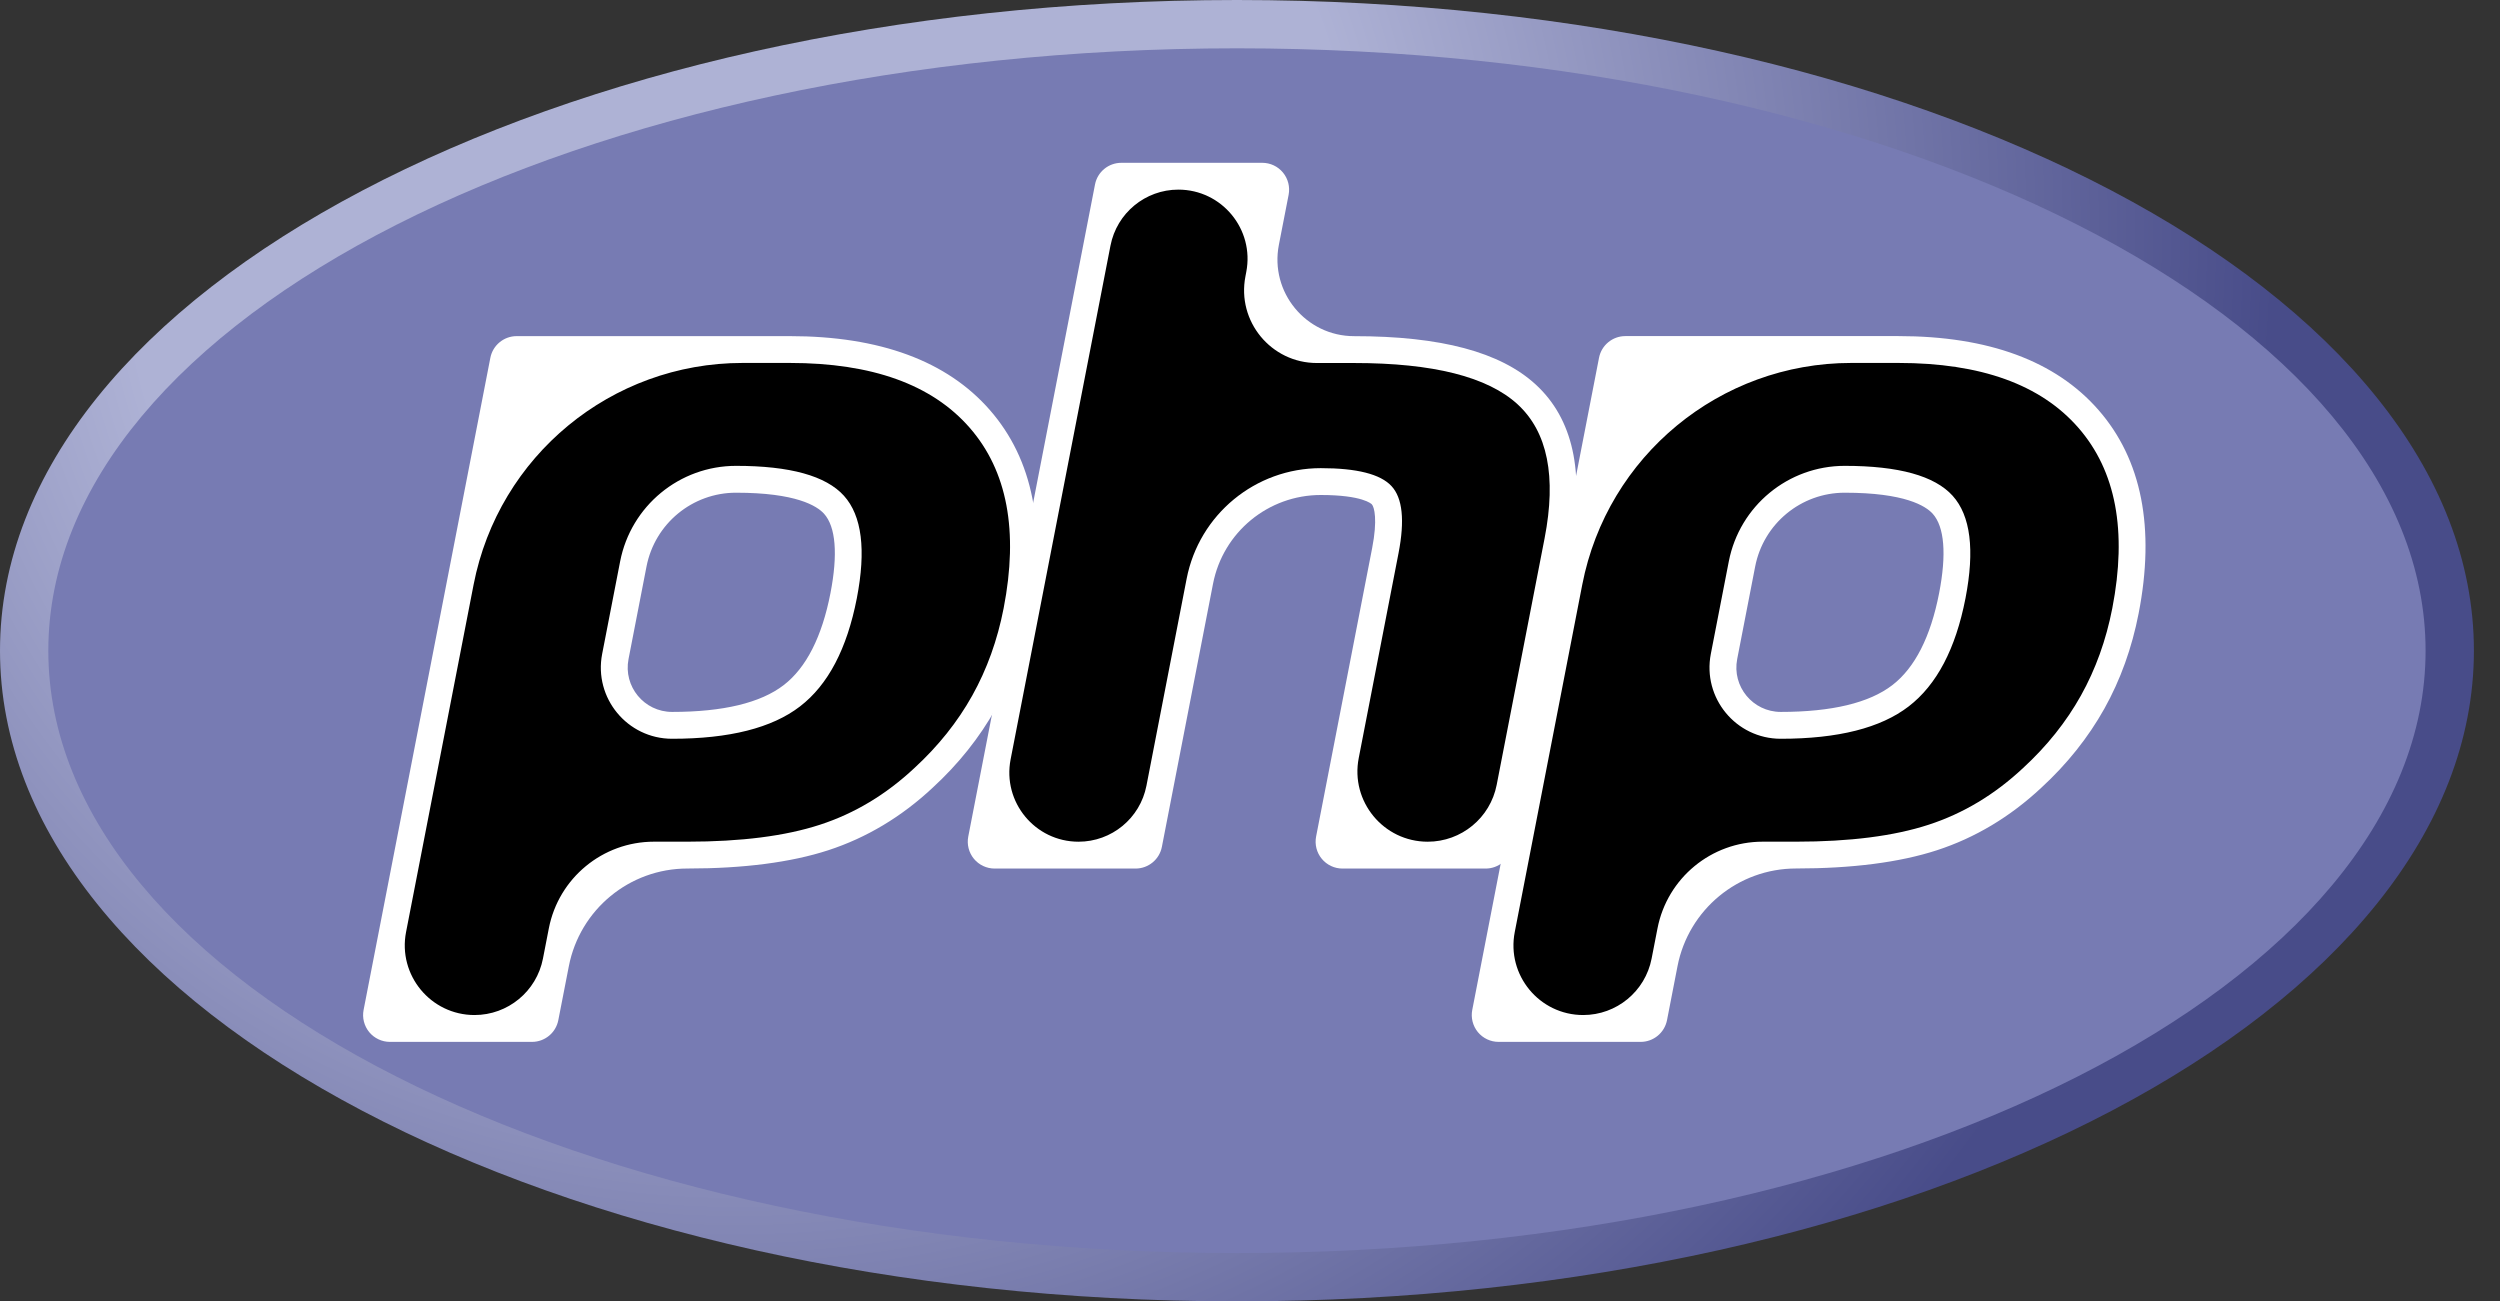 <svg width="73" height="38" viewBox="0 0 73 38" fill="none" xmlns="http://www.w3.org/2000/svg">
<rect x="0" y="0" width="73" height="38" fill="#333333" stroke="none"/>
<path d="M0 19C0 29.493 16.171 38 36.119 38C56.067 38 72.238 29.493 72.238 19C72.238 8.507 56.067 5.83084e-07 36.119 5.83084e-07C16.171 0 0 8.507 0 19Z" fill="url(#paint0_radial_765_37)"/>
<path d="M36.119 36.589C55.288 36.589 70.827 28.714 70.827 19C70.827 9.286 55.288 1.411 36.119 1.411C16.951 1.411 1.411 9.286 1.411 19C1.411 28.714 16.951 36.589 36.119 36.589Z" fill="#777BB3"/>
<path d="M19.623 21.181C21.2 21.181 22.376 20.89 23.121 20.317C23.857 19.75 24.366 18.767 24.633 17.397C24.881 16.116 24.787 15.221 24.351 14.739C23.906 14.246 22.944 13.996 21.491 13.996V13.996C20.028 13.996 18.771 15.032 18.491 16.468L17.966 19.171C17.764 20.213 18.562 21.181 19.623 21.181V21.181ZM11.385 30.031C11.268 30.031 11.157 29.979 11.083 29.889C11.008 29.798 10.978 29.68 11 29.565L14.701 10.524C14.737 10.34 14.898 10.207 15.086 10.207H23.062C25.569 10.207 27.435 10.887 28.607 12.23C29.786 13.58 30.15 15.466 29.689 17.837C29.502 18.803 29.179 19.7 28.73 20.503C28.281 21.308 27.687 22.052 26.965 22.715C26.101 23.524 25.123 24.111 24.06 24.456C23.015 24.797 21.672 24.969 20.07 24.969V24.969C18.194 24.969 16.581 26.298 16.224 28.14L15.918 29.714C15.882 29.898 15.72 30.031 15.533 30.031H11.385Z" fill="black"/>
<path d="M18.878 16.542C19.121 15.291 20.217 14.387 21.492 14.387V14.387C23.246 14.387 23.855 14.772 24.062 15.001C24.405 15.382 24.47 16.184 24.249 17.322C24.001 18.596 23.542 19.499 22.883 20.006C22.209 20.525 21.112 20.788 19.625 20.788V20.788C18.81 20.788 18.197 20.045 18.353 19.245L18.878 16.542ZM23.063 9.815H15.087C14.712 9.815 14.389 10.081 14.318 10.449L10.617 29.49C10.572 29.719 10.633 29.957 10.781 30.138C10.93 30.318 11.152 30.423 11.386 30.423H15.534C15.909 30.423 16.232 30.157 16.303 29.788L16.61 28.214C16.932 26.557 18.383 25.361 20.071 25.361V25.361C21.715 25.361 23.098 25.181 24.183 24.828C25.299 24.465 26.326 23.851 27.234 23.001C27.986 22.31 28.605 21.534 29.073 20.694C29.543 19.855 29.88 18.918 30.075 17.912C30.561 15.416 30.166 13.417 28.903 11.972C27.653 10.54 25.688 9.815 23.063 9.815ZM17.583 19.095C17.334 20.379 18.317 21.572 19.625 21.572V21.572C21.297 21.572 22.543 21.257 23.361 20.627C24.18 19.997 24.732 18.945 25.019 17.471C25.293 16.056 25.168 15.058 24.643 14.476C24.118 13.894 23.068 13.603 21.492 13.603V13.603C19.842 13.603 18.423 14.773 18.108 16.393L17.583 19.095ZM23.063 10.598C25.462 10.598 27.213 11.228 28.313 12.488C29.413 13.747 29.745 15.505 29.306 17.762C29.125 18.692 28.819 19.542 28.389 20.312C27.959 21.082 27.396 21.787 26.701 22.426C25.873 23.201 24.953 23.754 23.94 24.083C22.928 24.413 21.638 24.577 20.071 24.577H19.096C17.599 24.577 16.312 25.638 16.026 27.108L15.854 27.992C15.668 28.948 14.83 29.639 13.856 29.639V29.639C12.576 29.639 11.613 28.471 11.857 27.215L13.829 17.072C14.559 13.313 17.852 10.598 21.682 10.598H23.063Z" fill="white"/>
<path d="M39.2 24.968C39.2 24.968 39.199 24.968 39.199 24.968C39.082 24.968 38.971 24.916 38.897 24.826C38.823 24.735 38.792 24.616 38.815 24.502L40.452 16.077C40.608 15.276 40.569 14.7 40.344 14.458C40.206 14.309 39.791 14.06 38.566 14.06V14.06C36.844 14.06 35.363 15.281 35.035 16.971L33.542 24.651C33.506 24.835 33.345 24.968 33.157 24.968H29.042C28.925 24.968 28.814 24.916 28.74 24.826C28.665 24.735 28.635 24.616 28.658 24.502L32.358 5.461C32.394 5.277 32.555 5.144 32.743 5.144H36.858C36.975 5.144 37.086 5.196 37.161 5.286C37.235 5.377 37.265 5.495 37.243 5.61L36.958 7.074C36.643 8.697 37.886 10.206 39.54 10.206V10.206C41.971 10.206 43.619 10.634 44.579 11.516C45.557 12.415 45.863 13.853 45.486 15.79L43.765 24.651C43.729 24.835 43.568 24.968 43.38 24.968H39.2C39.2 24.968 39.2 24.968 39.2 24.968V24.968Z" fill="black"/>
<path d="M36.858 4.754H32.743C32.368 4.754 32.045 5.019 31.974 5.388L28.273 24.429C28.229 24.658 28.289 24.896 28.438 25.077C28.587 25.257 28.809 25.362 29.043 25.362H33.158C33.533 25.362 33.856 25.096 33.927 24.728L35.42 17.048C35.712 15.541 37.032 14.454 38.566 14.454V14.454C39.79 14.454 40.046 14.715 40.057 14.726C40.131 14.806 40.228 15.176 40.067 16.004L38.43 24.428C38.386 24.658 38.446 24.896 38.595 25.076C38.744 25.257 38.966 25.362 39.2 25.362H43.38C43.755 25.362 44.078 25.096 44.15 24.727L45.871 15.867C46.275 13.787 45.93 12.227 44.844 11.229C43.809 10.278 42.074 9.816 39.541 9.816V9.816C38.133 9.816 37.075 8.532 37.343 7.15L37.628 5.687C37.672 5.457 37.612 5.219 37.463 5.039C37.314 4.858 37.093 4.754 36.858 4.754ZM34.408 5.537C35.678 5.537 36.633 6.696 36.391 7.942L36.367 8.069C36.111 9.381 37.116 10.6 38.453 10.6H39.541C41.847 10.6 43.438 11.002 44.314 11.806C45.19 12.611 45.452 13.915 45.102 15.718L43.703 22.918C43.516 23.882 42.671 24.578 41.689 24.578V24.578C40.398 24.578 39.428 23.401 39.675 22.135L40.837 16.153C41.023 15.195 40.955 14.541 40.631 14.193C40.308 13.844 39.619 13.67 38.567 13.67V13.67C36.657 13.67 35.015 15.023 34.65 16.898L33.476 22.944C33.291 23.893 32.46 24.578 31.493 24.578V24.578C30.223 24.578 29.268 23.42 29.51 22.173L32.426 7.172C32.61 6.223 33.442 5.537 34.408 5.537V5.537Z" fill="white"/>
<path d="M51.998 21.181C53.575 21.181 54.751 20.89 55.496 20.317C56.232 19.75 56.741 18.767 57.008 17.397C57.256 16.116 57.162 15.221 56.726 14.739C56.281 14.246 55.319 13.996 53.866 13.996V13.996C52.404 13.996 51.146 15.032 50.867 16.468L50.342 19.171C50.139 20.213 50.937 21.181 51.998 21.181V21.181ZM43.76 30.031C43.643 30.031 43.532 29.979 43.458 29.889C43.383 29.798 43.353 29.68 43.375 29.565L47.076 10.524C47.112 10.34 47.273 10.207 47.461 10.207H55.437C57.944 10.207 59.809 10.887 60.982 12.23C62.161 13.579 62.525 15.466 62.064 17.837C61.876 18.803 61.554 19.7 61.105 20.503C60.656 21.307 60.062 22.051 59.34 22.715C58.476 23.524 57.497 24.11 56.435 24.456C55.39 24.796 54.047 24.969 52.444 24.969V24.969C50.569 24.969 48.956 26.298 48.599 28.14L48.293 29.714C48.257 29.898 48.096 30.031 47.908 30.031H43.76Z" fill="black"/>
<path d="M51.251 16.542C51.494 15.291 52.59 14.387 53.865 14.387V14.387C55.619 14.387 56.228 14.772 56.435 15.001C56.778 15.382 56.843 16.184 56.622 17.322C56.374 18.596 55.915 19.499 55.256 20.006C54.582 20.525 53.485 20.788 51.998 20.788V20.788C51.183 20.788 50.57 20.045 50.726 19.245L51.251 16.542ZM55.436 9.814H47.46C47.085 9.814 46.762 10.08 46.691 10.449L42.99 29.489C42.945 29.719 43.006 29.957 43.154 30.138C43.303 30.318 43.525 30.423 43.759 30.423H47.907C48.282 30.423 48.605 30.157 48.677 29.788L48.983 28.214C49.305 26.557 50.756 25.36 52.444 25.36V25.36C54.087 25.36 55.471 25.181 56.556 24.828C57.672 24.465 58.699 23.851 59.607 23.001C60.359 22.31 60.977 21.534 61.447 20.694C61.916 19.855 62.253 18.918 62.448 17.912C62.934 15.416 62.539 13.417 61.276 11.972C60.026 10.54 58.061 9.814 55.436 9.814ZM49.956 19.095C49.707 20.379 50.69 21.572 51.998 21.572V21.572C53.67 21.572 54.916 21.257 55.734 20.627C56.553 19.997 57.105 18.945 57.392 17.471C57.666 16.056 57.541 15.057 57.017 14.476C56.491 13.894 55.441 13.603 53.865 13.603V13.603C52.215 13.603 50.796 14.773 50.481 16.393L49.956 19.095ZM55.436 10.598C57.836 10.598 59.586 11.228 60.686 12.488C61.786 13.747 62.117 15.505 61.679 17.762C61.498 18.692 61.192 19.542 60.762 20.312C60.332 21.082 59.769 21.787 59.074 22.426C58.246 23.201 57.326 23.754 56.313 24.083C55.301 24.413 54.011 24.577 52.444 24.577H51.469C49.972 24.577 48.685 25.638 48.399 27.108L48.227 27.991C48.041 28.948 47.204 29.639 46.229 29.639V29.639C44.949 29.639 43.986 28.471 44.231 27.215L46.202 17.072C46.933 13.313 50.225 10.598 54.055 10.598H55.436Z" fill="white"/>
<defs>
<radialGradient id="paint0_radial_765_37" cx="0" cy="0" r="1" gradientUnits="userSpaceOnUse" gradientTransform="translate(21.698 6.723) scale(59.299 59.299)">
<stop stop-color="#AEB2D5"/>
<stop offset="0.3" stop-color="#AEB2D5"/>
<stop offset="0.75" stop-color="#484C89"/>
<stop offset="1" stop-color="#484C89"/>
</radialGradient>
</defs>
</svg>

